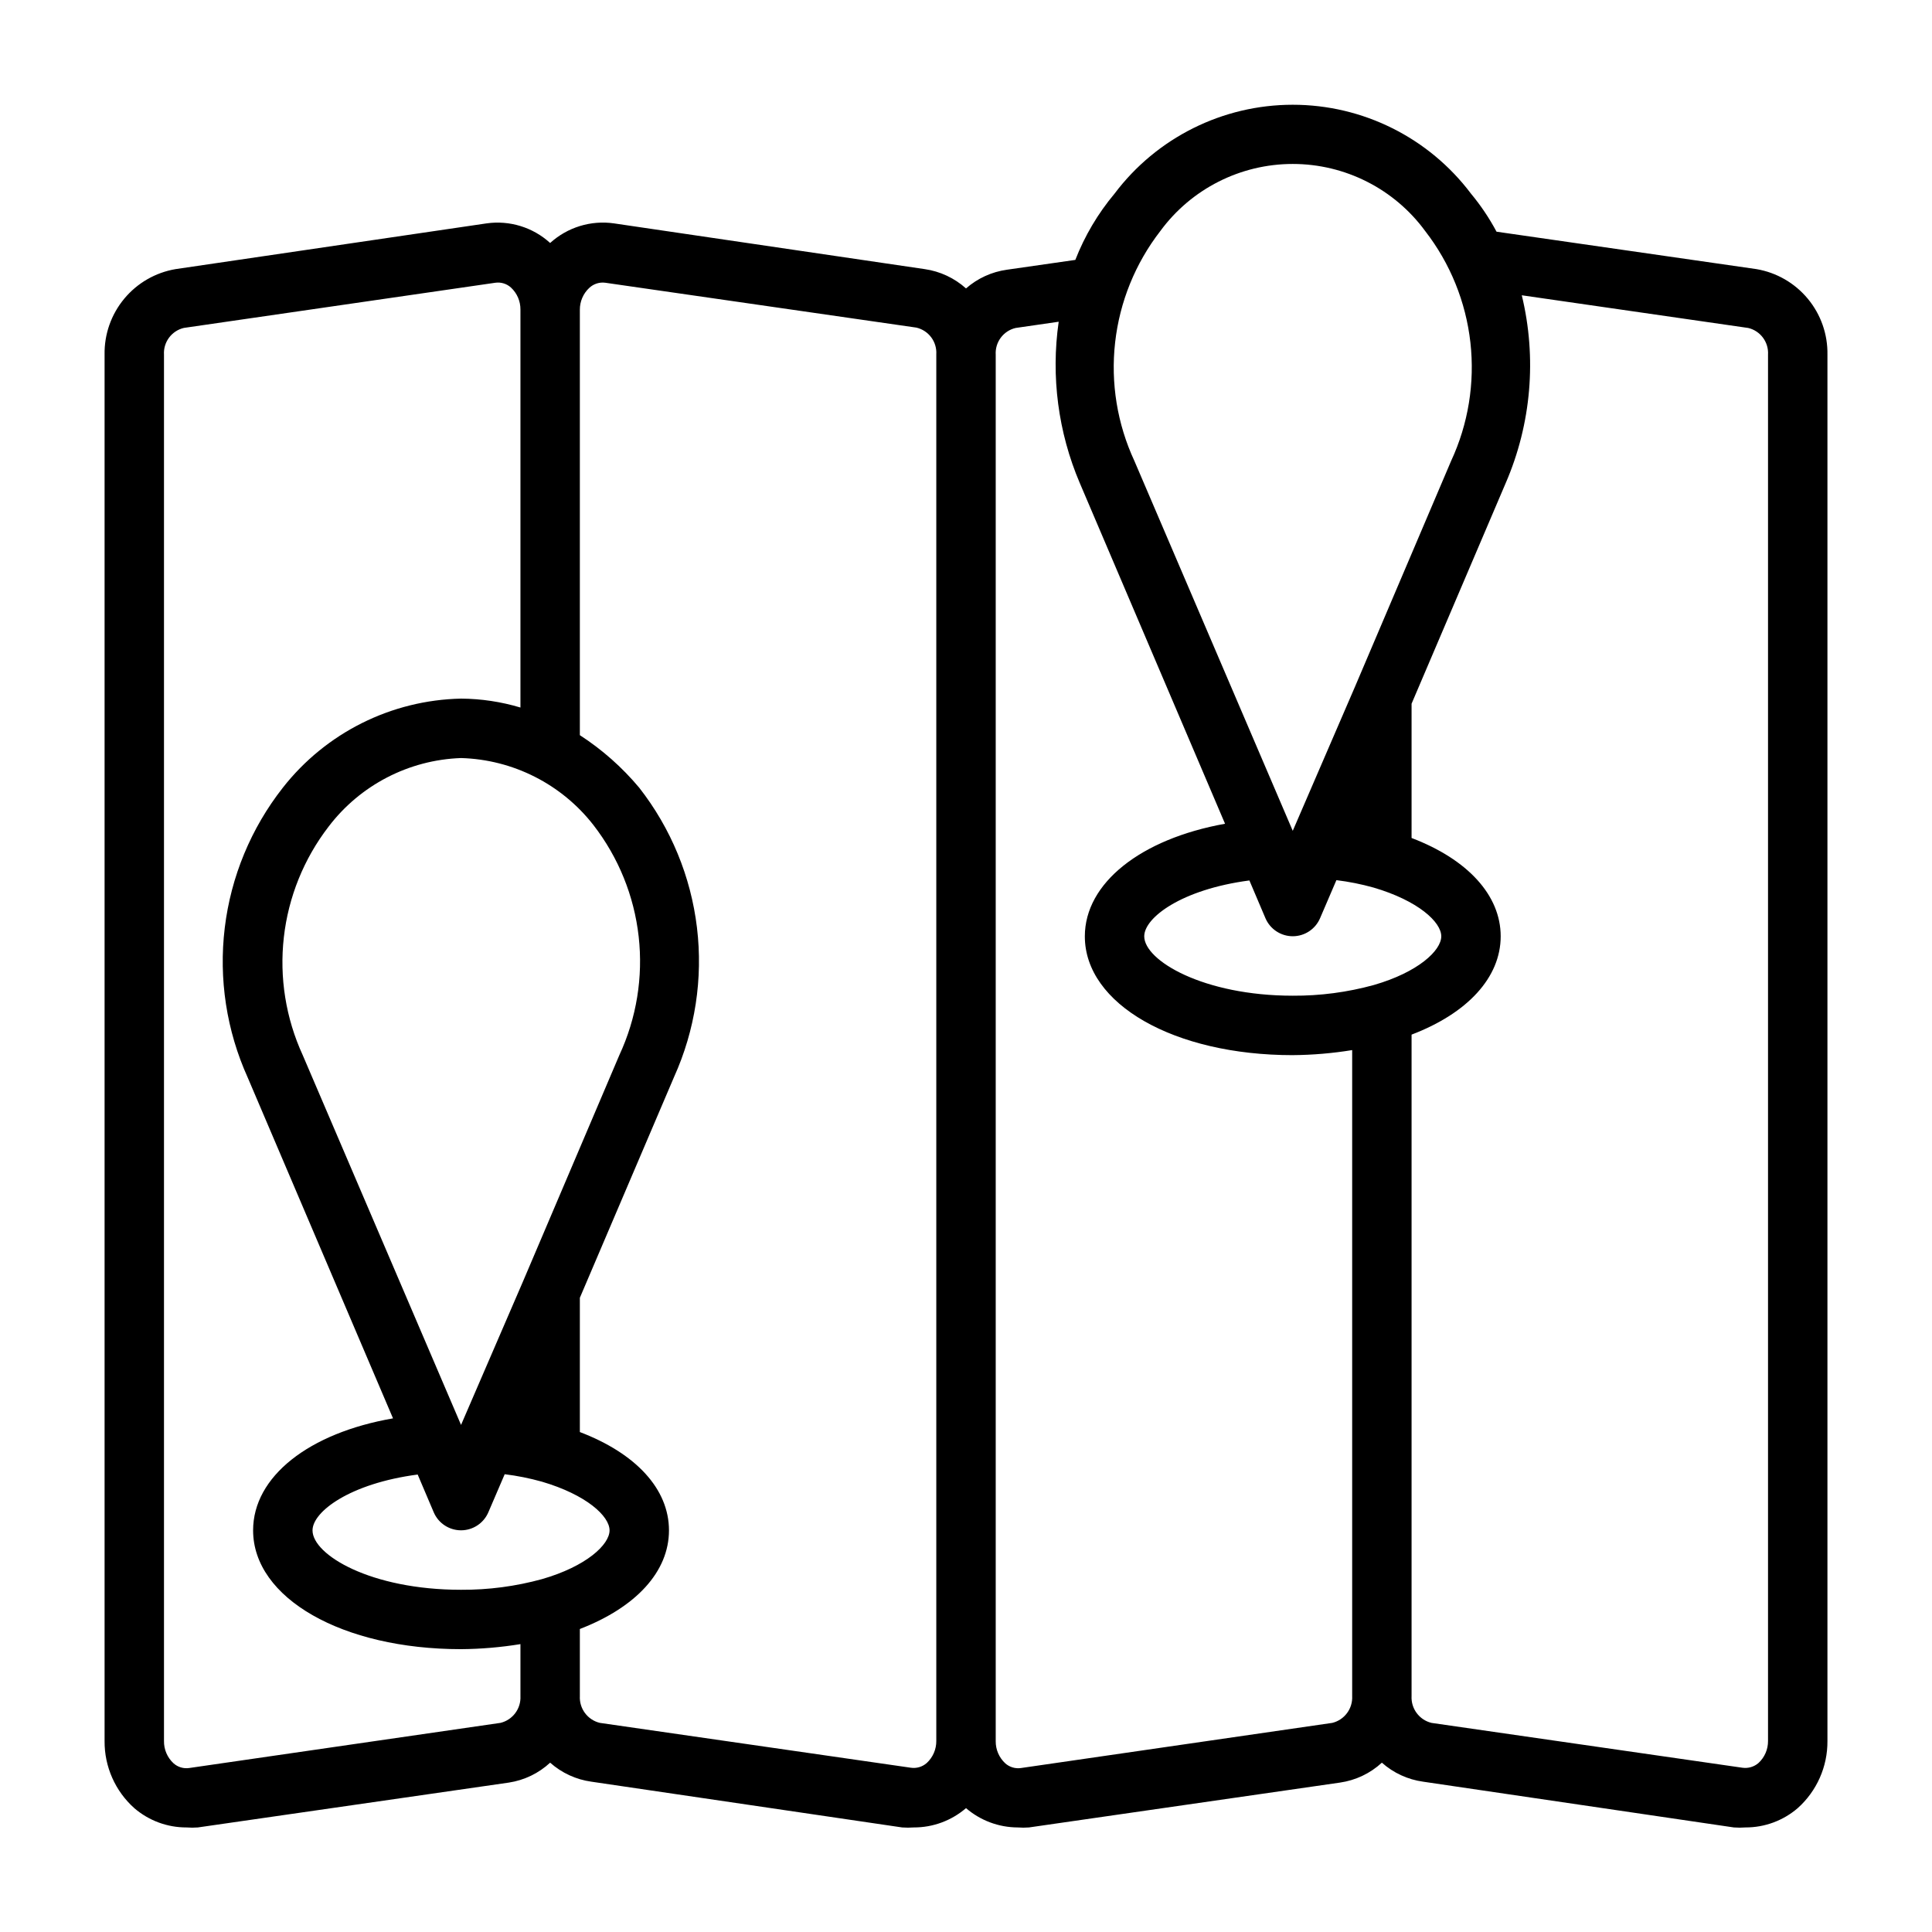 <?xml version="1.0" encoding="UTF-8"?>
<!-- The Best Svg Icon site in the world: iconSvg.co, Visit us! https://iconsvg.co -->
<svg fill="#000000" width="800px" height="800px" version="1.1" viewBox="144 144 512 512" xmlns="http://www.w3.org/2000/svg">
 <path d="m606.56 628.29c5.086 0.02 10.004-1.801 13.855-5.117 5.059-4.523 7.926-11.008 7.875-17.793v-367.39c0.094-5.406-1.754-10.664-5.207-14.824-3.449-4.16-8.281-6.945-13.609-7.848l-68.879-9.918c-1.906-3.582-4.176-6.957-6.769-10.078-11.172-14.836-28.664-23.562-47.234-23.562-18.57 0-36.062 8.727-47.23 23.562-4.394 5.25-7.906 11.18-10.391 17.555l-18.105 2.598c-4.031 0.555-7.809 2.281-10.863 4.961-3.062-2.75-6.871-4.531-10.945-5.117l-82.34-12.121c-6.133-0.879-12.34 1.027-16.926 5.195-4.559-4.156-10.734-6.062-16.844-5.195l-82.422 12.121c-5.328 0.902-10.156 3.688-13.609 7.848-3.453 4.16-5.301 9.418-5.203 14.824v367.39c-0.055 6.785 2.812 13.27 7.871 17.793 3.852 3.316 8.77 5.137 13.855 5.117 0.996 0.078 1.996 0.078 2.992 0l82.422-11.887h-0.004c4.094-0.625 7.906-2.465 10.941-5.277 3.07 2.727 6.879 4.481 10.941 5.039l82.344 12.125c1.02 0.078 2.047 0.078 3.07 0 5.082 0.02 10.004-1.801 13.855-5.117 3.809 3.281 8.668 5.098 13.695 5.117 0.996 0.078 1.996 0.078 2.992 0l82.422-11.887h-0.004c4.148-0.598 8.02-2.434 11.102-5.277 3.066 2.727 6.875 4.481 10.941 5.039l82.344 12.125c1.02 0.078 2.047 0.078 3.066 0zm-305.27-265.61c6.617 8.555 10.758 18.762 11.965 29.508s-0.562 21.617-5.117 31.422l-25.504 59.906-16.453 38.102-41.961-98.008c-4.477-9.758-6.207-20.551-5-31.219 1.207-10.668 5.305-20.805 11.852-29.316 8.379-11.023 21.27-17.699 35.109-18.184 13.77 0.391 26.648 6.914 35.109 17.789zm-19.367 230.81c0.172 3.32-2.043 6.297-5.273 7.086l-82.5 11.965c-1.508 0.223-3.039-0.238-4.172-1.258-1.641-1.523-2.555-3.668-2.519-5.906v-367.39c-0.203-3.332 2.027-6.324 5.273-7.086l82.5-11.965c1.508-0.223 3.039 0.238 4.172 1.262 1.621 1.5 2.535 3.613 2.519 5.824v105.48c-5.109-1.531-10.41-2.328-15.742-2.363-18.492 0.391-35.828 9.059-47.234 23.617-8.422 10.734-13.742 23.57-15.383 37.117-1.637 13.547 0.473 27.281 6.094 39.715l38.496 90.293c-22.277 3.856-37.078 15.43-37.078 29.676 0 17.949 23.617 31.488 55.105 31.488 5.273-0.039 10.535-0.488 15.742-1.336zm5.746-31.016c-7 1.926-14.23 2.879-21.488 2.836-24.008 0-39.359-9.289-39.359-15.742 0-4.961 9.918-12.438 27.867-14.801l4.25 9.996c1.234 2.902 4.086 4.785 7.242 4.785 3.152 0 6.004-1.883 7.242-4.785l4.328-10.078c3.324 0.406 6.613 1.066 9.84 1.969 11.809 3.465 17.949 9.133 17.949 12.91s-6.141 9.527-17.871 12.91zm104.46 42.902c0.016 2.211-0.898 4.324-2.516 5.824-1.16 1.035-2.719 1.496-4.254 1.262l-82.418-11.887c-3.231-0.789-5.445-3.766-5.273-7.086v-17.789c14.879-5.746 23.617-15.191 23.617-26.137 0-10.941-8.738-20.387-23.617-26.055v-35.582l24.953-58.488c5.602-12.406 7.707-26.109 6.082-39.621-1.621-13.516-6.91-26.328-15.293-37.055-4.519-5.406-9.828-10.105-15.742-13.934v-112.73c-0.016-2.211 0.898-4.324 2.516-5.824 1.145-1.062 2.707-1.555 4.254-1.34l82.422 11.887h-0.004c3.25 0.762 5.477 3.754 5.273 7.086zm59.355-400.13c8.199-11.188 21.242-17.797 35.109-17.797 13.871 0 26.91 6.609 35.109 17.797 6.621 8.551 10.762 18.758 11.969 29.504s-0.562 21.617-5.121 31.426l-25.504 59.906-16.453 38.098-41.957-98.004c-4.555-9.809-6.328-20.68-5.117-31.426 1.207-10.746 5.348-20.953 11.965-29.504zm50.855 388.25c0.168 3.32-2.043 6.297-5.273 7.086l-82.5 11.965c-1.508 0.223-3.039-0.238-4.172-1.258-1.621-1.504-2.535-3.617-2.519-5.828v-367.46c-0.203-3.332 2.023-6.324 5.273-7.086l11.414-1.652c-2.078 14.492-0.148 29.277 5.59 42.746l38.496 90.293c-22.355 4.016-37.156 15.742-37.156 29.836 0 17.949 23.617 31.488 55.105 31.488l-0.004-0.004c5.277-0.039 10.539-0.488 15.746-1.336zm5.746-188.46c-7 1.926-14.23 2.879-21.492 2.836-23.617 0-39.359-9.289-39.359-15.742 0-4.961 9.918-12.438 27.867-14.801l4.25 9.996c1.238 2.902 4.086 4.789 7.242 4.789s6.008-1.887 7.242-4.789l4.328-10.078 0.004 0.004c3.324 0.402 6.613 1.062 9.84 1.965 11.809 3.465 17.945 9.133 17.945 12.91 0 3.781-6.137 9.527-17.867 12.91zm9.996 188.46v-175.31c14.879-5.668 23.617-15.191 23.617-26.055 0-10.863-8.738-20.387-23.617-26.055v-35.586l24.953-58.488c6.781-15.684 8.273-33.145 4.254-49.75l59.984 8.66v-0.004c3.25 0.762 5.477 3.754 5.273 7.086v367.39c0.016 2.211-0.898 4.324-2.519 5.824-1.168 1.016-2.719 1.477-4.25 1.262l-82.422-11.887c-3.231-0.789-5.441-3.766-5.273-7.086z"/>
</svg>